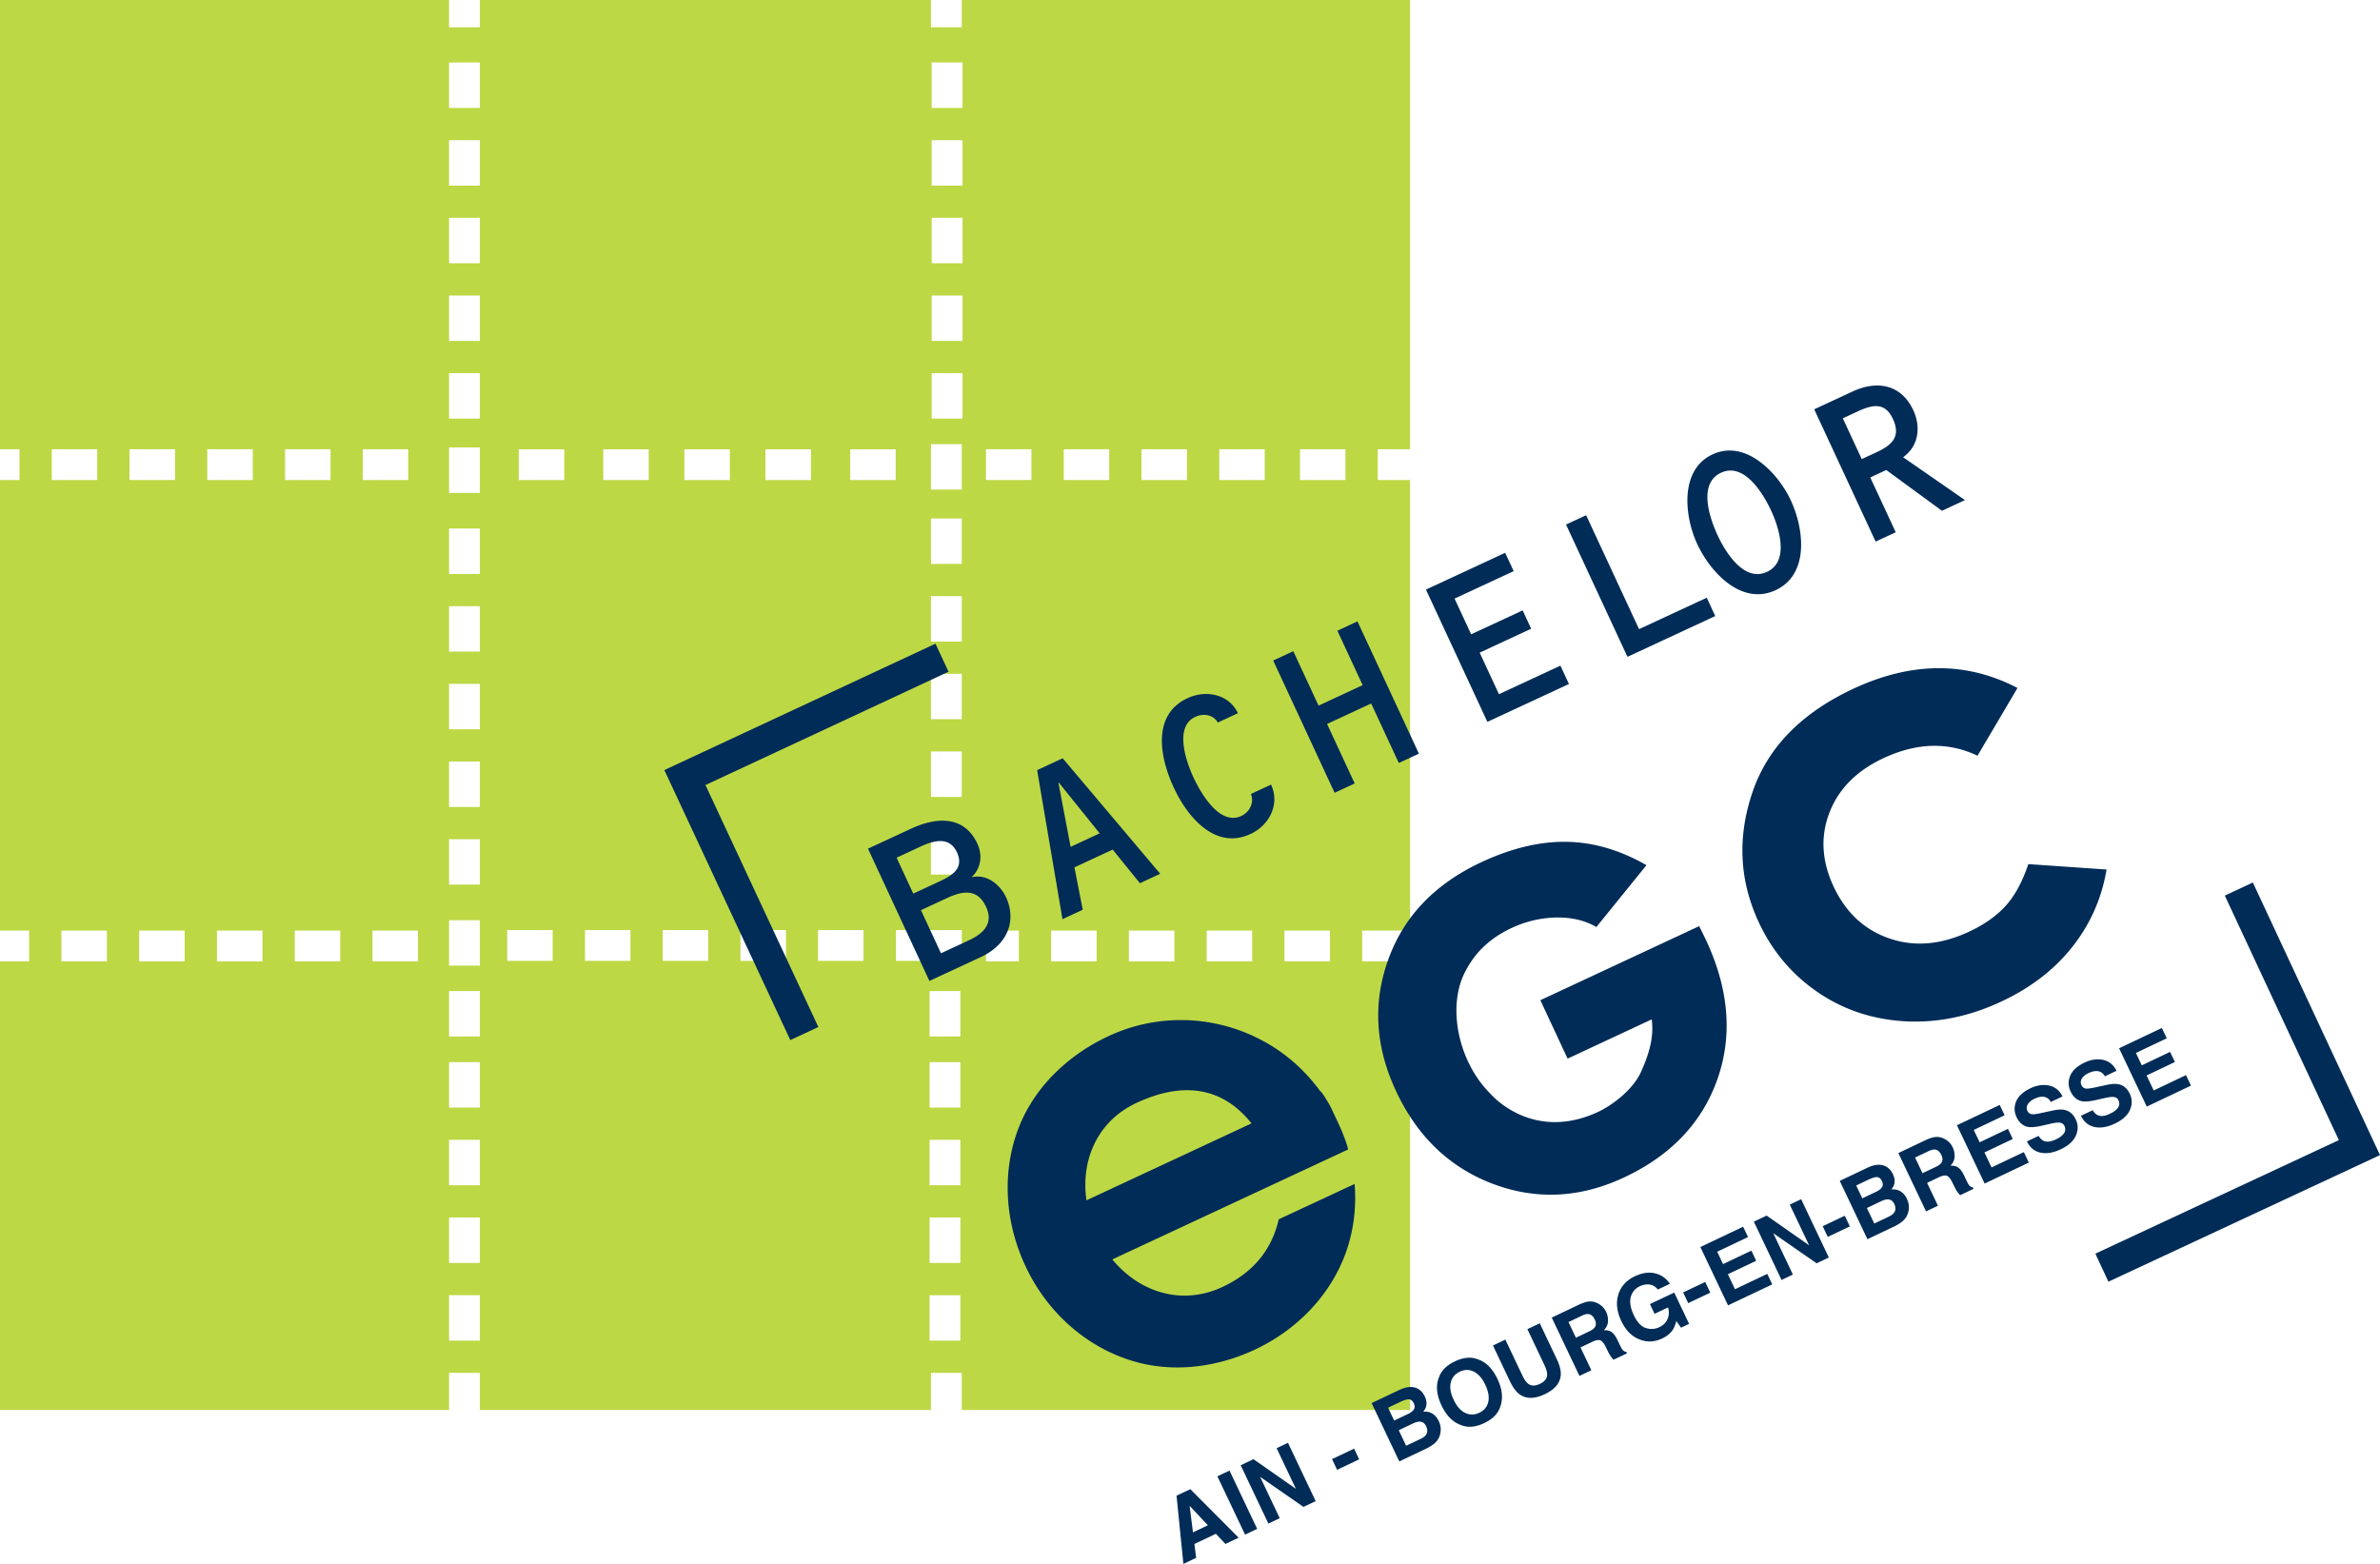 <svg xmlns="http://www.w3.org/2000/svg" viewBox="0 0 600 394.296"><path d="M355.482 113.27V0h-113.02v6.888h-7.765V0h-113.72v6.888h-7.767V0H0v113.27h4.913v7.762H0v113.6h7.347v7.759H0v113.093h113.21v-9.359h7.767v9.36h113.72v-9.36h7.766v9.36h113.02V242.39h-12.068v-7.759h12.067v-113.6h-8.151v-7.762h8.151zm-342.433 0h11.465v7.762H13.05v-7.762zm13.905 129.12h-11.47v-7.758h11.47v7.759zm5.7-129.12h11.47v7.762h-11.47v-7.762zm13.904 129.12h-11.47v-7.758h11.47v7.759zm5.7-129.12h11.47v7.762h-11.47v-7.762zm13.905 129.12h-11.47v-7.758h11.47v7.759zm5.706-129.12h11.457v7.762H71.869v-7.762zm13.896 129.12H74.303v-7.758h11.462v7.759zm5.697-129.12h11.463v7.762H91.462v-7.762zm13.904 129.12h-11.46v-7.758h11.46v7.759zm15.61 95.605h-7.766v-11.443h7.767v11.443zm0-19.586h-7.766v-11.446h7.767v11.446zm0-19.582h-7.766v-11.446h7.767v11.446zm0-19.579h-7.766V267.79h7.767v11.458zm0-17.93h-7.766v-11.454h7.767v11.453zm121.137 76.677h-7.764v-11.443h7.764v11.443zm0-19.586h-7.764v-11.446h7.764v11.446zm0-19.582h-7.764v-11.446h7.764v11.446zm0-19.579h-7.764V267.79h7.764v11.458zm0-17.93h-7.764v-11.454h7.764v11.453zM120.977 243.46h-7.767v-11.44h7.767v11.441zm0-20.432h-7.767v-11.445h7.767v11.445zm0-19.576h-7.767v-11.458h7.767v11.458zm0-19.579h-7.767v-11.456h7.767v11.456zm0-19.587h-7.767v-11.45h7.767v11.45zm0-19.58h-7.767v-11.46h7.767v11.46zm0-20.428h-7.767v-11.455h7.767v11.455zm0-18.746h-7.767V94.086h7.767v11.447zm0-19.58h-7.767V74.507h7.767v11.448zm0-19.581h-7.767V54.92h7.767v11.452zm0-19.58h-7.767V35.336h7.767v11.456zm0-19.58h-7.767V15.752h7.767V27.21zm121.672 78.321h-7.766V94.086h7.766v11.447zm0-19.58h-7.766V74.507h7.766v11.448zm0-19.581h-7.766V54.92h7.766v11.452zm0-19.58h-7.766V35.336h7.766v11.456zm0-19.58h-7.766V15.752h7.766V27.21zm-103.321 215.04h-11.459v-7.764h11.459v7.764zm2.923-121.22h-11.468v-7.762h11.468v7.762zm16.687 121.22h-11.462v-7.764h11.462v7.764zm4.605-121.22h-11.46v-7.762h11.46v7.762zm14.995 121.22h-11.469v-7.764h11.469v7.764zm5.453-121.22h-11.46v-7.762h11.46v7.762zm14.153 121.22H186.67v-7.764h11.475v7.764zm6.302-121.22h-11.475v-7.762h11.475v7.762zm13.252 121.22h-11.464v-7.764h11.464v7.764zm24.765 0h-16.597v-7.764h16.597v7.764zm-16.657-121.22h-11.46v-7.762h11.46v7.762zm16.657 99.468h-7.766v-11.448h7.766V220.5zm0-19.58h-7.766v-11.462h7.766v11.462zm0-19.587h-7.766V169.88h7.766v11.453zm0-19.58h-7.766V150.3h7.766v11.452zm0-19.58h-7.766v-11.461h7.766v11.461zm0-18.739h-7.766v-11.456h7.766v11.456zM256.86 242.39h-8.288v-7.759h8.288v7.759zm3.166-121.36h-11.457v-7.761h11.457v7.762zm16.44 121.36H265v-7.759h11.467v7.759zm3.17-121.36H268.17v-7.761h11.467v7.762zm16.429 121.36h-11.469v-7.759h11.469v7.759zm3.171-121.36h-11.463v-7.761h11.463v7.762zm16.437 121.36h-11.467v-7.759h11.467v7.759zm3.165-121.36H307.38v-7.761h11.458v7.762zm16.445 121.36H323.81v-7.759h11.473v7.759zm3.906-121.36h-11.462v-7.761h11.462v7.762z" fill="#bdd845"/><path d="M474.864 191.132c8.42-3.917 16.298-4.11 23.669-.597l10.077-17.082c-12.895-6.71-26.691-6.644-41.353.186-13.177 6.153-21.678 14.869-25.485 26.19-3.818 11.314-3.28 22.22 1.628 32.724 3.4 7.29 8.348 13.137 14.82 17.582 6.487 4.437 13.813 6.877 21.94 7.35 8.143.465 16.236-1.173 24.286-4.93 7.452-3.47 13.443-8.073 17.994-13.83 4.54-5.756 7.41-12.254 8.623-19.5l-19.72-1.362c-1.504 4.488-3.42 8.004-5.734 10.546-2.318 2.547-5.402 4.73-9.279 6.523-7.048 3.28-13.72 3.842-20.036 1.664-6.31-2.168-11.002-6.552-14.063-13.118-2.974-6.393-3.34-12.588-1.028-18.594 2.315-5.988 6.847-10.57 13.661-13.752zm93.082 31.372l-7.07 3.297 28.757 61.657c-6.324 2.947-61.391 28.624-61.391 28.624l3.295 7.069L600 291.231l-32.054-68.727zm-328.818-53.14l-3.295-7.07-64.81 30.215-3.536 1.65 31.753 68.076 7.069-3.298-28.456-61.006 61.275-28.567zm112.79 105.671c5.356 11.49 13.482 19.28 24.413 23.433 10.916 4.12 21.931 3.609 33.055-1.586 11.802-5.513 19.67-13.774 23.564-24.76 3.881-11.007 2.925-22.682-2.85-35.083l-1.734-3.536-40.04 18.673 6.866 14.73 21.202-9.894c.675 4.717-.916 9.368-2.77 13.392-2.084 4.503-7.364 8.363-10.725 9.924-16.616 7.75-27.014-4.419-27.014-4.419-8.102-7.933-10.997-21.468-6.816-30.297 2.348-4.939 6.137-8.908 12.017-11.65 7.025-3.29 15.627-3.66 21.359-.231l12.63-15.597c-6.597-3.783-13.27-5.757-20.027-5.89-6.777-.123-13.962 1.58-21.541 5.112-11.763 5.487-19.604 13.67-23.52 24.562-3.938 10.886-3.295 21.939 1.932 33.117zm-12.527 40.477c1.88-5.364 2.578-11.168 2.109-17.01l-19.126 8.911c-1.565 6.813-5.6 13.043-14.218 17.076-10.207 4.748-20.889 1.364-27.738-6.962l59.447-27.72s-.459-2.427-2.928-7.602l-.674-1.397c-.834-1.784-.82-1.879-1.845-3.493a14.598 14.598 0 0 0-1.497-2.203l-.072.03c-3.5-4.806-7.818-8.794-12.731-11.726-11.958-7.183-27.139-8.5-40.709-2.162-9.8 4.581-17.732 12.112-21.845 21.29-5 11.145-4.673 24.599.913 36.578 5.867 12.614 16.786 21.633 29.305 24.612 9.172 2.17 19.308.856 28.49-3.425 11.027-5.15 19.384-14.138 23.12-24.797zm-52.889-37.44c14.04-6.548 23.166-2.178 29.006 5.158l-41.611 19.402c-1.46-10.183 2.78-19.975 12.605-24.56zm161.123-129.273c8.512-3.952 7.237-15.319 3.836-22.648-3.13-6.737-11.272-15.513-19.73-11.586-8.46 3.93-7.01 15.811-3.88 22.55 3.402 7.328 11.267 15.635 19.774 11.684zm-13.749-29.61c5.853-2.717 10.642 5.281 12.631 9.56 1.941 4.18 4.727 12.754-1.03 15.426-5.8 2.696-10.508-4.987-12.445-9.168-1.99-4.278-5.058-13.077.844-15.818zm-38.346 53.263l-2.145-4.624-15.496 7.196-4.864-10.478 12.986-6.03-2.147-4.622-12.986 6.03-4.179-9.002L381.603 144l-2.15-4.623-19.968 9.273L374.97 182l20.56-9.547zm-141.887 53.81c-1.507-3.246-4.85-5.936-8.538-5.124l-.046-.099c2.27-2.19 2.658-5.478 1.356-8.282-3.427-7.379-10.58-6.686-16.826-3.787l-10.77 5.003 15.484 33.347 12.838-5.961c7.721-3.586 8.854-10.032 6.502-15.097zm-27.611-10.019l6-2.788c3.196-1.483 7.284-2.723 9.203 1.41 1.871 4.031-1.164 5.861-4.312 7.323l-6.689 3.107-4.202-9.052zm18.026 20.929l-6.835 3.173-5.049-10.87 6.591-3.061c3.886-1.805 7.642-2.473 9.812 2.2 2.055 4.427-.878 6.867-4.519 8.558zm188.36-81.85l-2.145-4.623-17.068 7.925-13.337-28.725-5.069 2.353 15.487 33.348 22.133-10.279zm-159.457 74.047l-2.093-10.687 9.643-4.477 6.864 8.472 5.115-2.377-24.587-29.123-6.442 2.993 6.387 37.576 5.113-2.377zm-6.035-32.057l10.306 12.794-7.33 3.404-3.075-16.152.099-.046zm210.99-63.116l-6.419-13.822 4.032-1.873 14.043 10.281 5.803-2.695-15.606-10.811c3.965-2.797 4.515-7.658 2.576-11.84-3.062-6.59-9.196-7.569-15.292-4.736l-9.69 4.5 15.483 33.348 5.07-2.352zm-13.342-28.726l3.688-1.712c3.592-1.668 6.893-2.543 8.925 1.834 2.034 4.378-.017 6.527-4.1 8.424l-3.738 1.735-4.775-10.281zM315.27 210.26c4.721-2.192 7.47-7.474 5.163-12.442l-5.067 2.352c.86 2.234-.325 4.576-2.438 5.558-5.463 2.535-10.22-5.779-12.071-9.761-1.829-3.936-4.895-12.735.467-15.224 2.115-.983 4.6-.523 5.685 1.425l5.066-2.353c-2.218-4.77-7.979-5.981-12.701-3.788-9.002 4.181-7.031 14.864-3.468 22.537 3.382 7.28 10.362 15.877 19.364 11.696zm42.44-20.244l-15.488-33.349-5.068 2.353 6.375 13.722-11.115 5.163-6.376-13.723-5.063 2.352 15.485 33.35 5.066-2.355-6.97-15 11.118-5.163 6.967 15.003 5.068-2.353zm194.637 83.692l-1.255-2.642-8.14 3.863-1.793-3.78 7.141-3.39-1.212-2.554-7.142 3.39-1.482-3.122 7.78-3.693-1.235-2.603-10.783 5.119 6.98 14.701 11.141-5.289zM372.41 342.666c-1.653-.616-3.53-.425-5.632.572-2.101.998-3.435 2.332-4.003 4.002-.848 2.058-.633 4.433.646 7.126 1.252 2.64 2.956 4.308 5.113 5.004 1.652.616 3.53.426 5.632-.572 2.1-.997 3.435-2.332 4.003-4.002.817-2.107.598-4.481-.655-7.121-1.279-2.694-2.979-4.362-5.104-5.01zm2.778 10.807c-.289 1.238-1.042 2.144-2.259 2.722-1.216.578-2.4.59-3.551.036-1.151-.553-2.12-1.657-2.906-3.314-.786-1.655-1.03-3.105-.731-4.346.299-1.242 1.056-2.152 2.273-2.73 1.217-.577 2.397-.585 3.54-.023 1.142.562 2.105 1.666 2.888 3.316.787 1.656 1.034 3.102.746 4.34zm121.208-54.682c-.168-.214-.41-.657-.73-1.328l-.468-.988c-.49-1.03-.994-1.729-1.516-2.097-.52-.368-1.185-.527-1.993-.478.68-.664 1.035-1.418 1.066-2.26.032-.842-.117-1.613-.449-2.31-.274-.579-.61-1.051-1.006-1.418a5.07 5.07 0 0 0-1.327-.886 4.021 4.021 0 0 0-1.863-.373c-.653.024-1.486.264-2.5.722l-7.033 3.339 6.98 14.702 3.003-1.425-2.738-5.765 3.002-1.425c.855-.406 1.513-.527 1.972-.362.46.165.918.713 1.376 1.644l.669 1.358c.211.429.455.83.73 1.204.135.18.326.413.574.694l3.392-1.61-.175-.37c-.383-.038-.704-.228-.966-.568zm-7.058-5.51c-.253.315-.708.63-1.364.94l-3.307 1.57-1.875-3.949 3.392-1.61c.631-.3 1.146-.438 1.543-.416.708.04 1.273.505 1.696 1.396.391.824.363 1.514-.085 2.069zm-29.836 15.875l1.278 2.694 5.566-2.643-1.279-2.693-5.565 2.642zm19.64-8.773c-.663-.411-1.434-.574-2.315-.491.374-.488.616-.944.724-1.37.194-.76.08-1.59-.347-2.488-.414-.871-.994-1.513-1.74-1.924-1.231-.662-2.748-.581-4.554.244l-7.105 3.373 6.98 14.701 6.625-3.144c.747-.355 1.408-.75 1.983-1.186.573-.436 1.011-.945 1.31-1.527.268-.51.432-1.06.492-1.65.108-.9-.044-1.784-.458-2.656-.401-.844-.933-1.472-1.596-1.882zm-11.193-1.495l3.199-1.519c.705-.334 1.32-.532 1.847-.595.63-.03 1.108.296 1.433.981.294.618.299 1.144.016 1.576-.283.432-.744.799-1.381 1.102l-3.574 1.696-1.54-3.241zm9.492 6.935c-.274.34-.729.663-1.367.965l-3.57 1.695-1.86-3.92 3.619-1.718c.634-.293 1.163-.442 1.588-.448.76-.011 1.321.367 1.685 1.132.429.904.397 1.668-.095 2.294zm-26.234-2.115l4.866 10.25-10.703-7.48-3.22 1.529 6.98 14.702 2.863-1.36-4.953-10.431 10.938 7.59 3.072-1.458-6.98-14.702-2.863 1.36zm81.976-20.437c1.895-.9 3.152-2.04 3.769-3.42.616-1.382.606-2.743-.032-4.086-.621-1.31-1.535-2.104-2.74-2.379-.775-.177-1.792-.131-3.049.14l-2.869.616c-1.106.24-1.853.347-2.242.32-.601-.033-1.026-.312-1.276-.838-.27-.572-.24-1.133.092-1.681.333-.55.905-1.016 1.716-1.401.73-.346 1.398-.514 2.005-.5.914.022 1.608.462 2.082 1.321l2.952-1.401c-.796-1.536-1.942-2.453-3.44-2.749-1.496-.296-3.03-.07-4.598.673-1.878.892-3.095 2.003-3.65 3.335-.557 1.332-.522 2.655.103 3.972.686 1.443 1.684 2.268 2.997 2.476.778.128 2.031-.006 3.76-.404l1.757-.406c1.027-.243 1.816-.337 2.368-.28.555.061.949.336 1.178.82.395.832.228 1.609-.504 2.33-.385.378-.948.744-1.688 1.095-1.236.587-2.251.699-3.048.335-.437-.2-.862-.613-1.276-1.24l-2.932 1.392c.725 1.53 1.85 2.47 3.375 2.816 1.524.348 3.254.063 5.19-.856zm-31.106 11.064l-1.795-3.78 7.142-3.39-1.212-2.555-7.141 3.39-1.483-3.121 7.78-3.694-1.236-2.603-10.783 5.119 6.98 14.701 11.142-5.289-1.255-2.642-8.139 3.864zm-64.686 30.708l-1.794-3.78 7.142-3.39-1.213-2.554-7.141 3.39-1.482-3.122 7.78-3.693-1.236-2.603-10.783 5.118 6.98 14.702 11.142-5.29-1.255-2.642-8.14 3.864zm83.164-45.188c-.776-.178-1.792-.132-3.05.139l-2.868.616c-1.106.241-1.854.347-2.243.32-.6-.033-1.025-.312-1.274-.838-.272-.572-.241-1.133.091-1.681.332-.55.905-1.015 1.716-1.4.73-.347 1.397-.514 2.006-.5.913.022 1.606.462 2.08 1.32l2.953-1.401c-.795-1.536-1.942-2.453-3.44-2.748-1.497-.296-3.03-.071-4.598.673-1.879.892-3.096 2.003-3.651 3.335-.556 1.331-.52 2.654.104 3.971.686 1.443 1.684 2.268 2.997 2.477.778.127 2.03-.007 3.76-.405l1.758-.405c1.025-.244 1.814-.338 2.367-.281.555.062.948.336 1.179.821.394.832.226 1.608-.505 2.33-.386.378-.949.743-1.689 1.094-1.235.587-2.25.7-3.048.335-.437-.2-.861-.613-1.275-1.24l-2.933 1.392c.727 1.53 1.851 2.47 3.375 2.816 1.525.348 3.255.064 5.191-.856 1.895-.9 3.151-2.04 3.768-3.42.617-1.381.607-2.743-.032-4.086-.62-1.31-1.535-2.103-2.739-2.378zm-159.433 76.557c-.663-.412-1.434-.575-2.314-.493.374-.487.615-.943.723-1.369.195-.761.08-1.59-.346-2.488-.414-.871-.995-1.513-1.74-1.924-1.231-.662-2.748-.581-4.555.244l-7.105 3.372 6.98 14.703 6.625-3.145c.747-.354 1.408-.75 1.982-1.186a4.5 4.5 0 0 0 1.312-1.526 4.49 4.49 0 0 0 .491-1.652c.109-.899-.044-1.783-.457-2.654-.402-.844-.933-1.473-1.596-1.882zm-11.192-1.496l3.199-1.519c.704-.334 1.319-.532 1.846-.594.63-.031 1.109.296 1.434.98.293.619.299 1.144.016 1.575-.284.432-.744.8-1.382 1.103l-3.573 1.697-1.54-3.242zm9.49 6.935c-.272.34-.727.663-1.365.966l-3.57 1.695-1.86-3.92 3.619-1.718c.633-.294 1.162-.443 1.587-.449.76-.01 1.321.367 1.685 1.132.429.904.397 1.668-.095 2.294zm-37.583 3.273l4.866 10.25L316 367.896l-3.22 1.529 6.98 14.702 2.863-1.36-4.954-10.431 10.938 7.59 3.073-1.458-6.981-14.702-2.862 1.36zm13.97 2.755l1.278 2.693 5.566-2.642-1.279-2.694-5.565 2.643zm-39.2 9.223l1.73 17.194 3.214-1.526-.438-3.495 5.414-2.57 2.406 2.561 3.331-1.581-12.182-12.234-3.476 1.651zm4.14 9.243l-.84-6.692 4.605 4.905-3.766 1.787zm6.158-14.132l6.98 14.702 3.052-1.449-6.98-14.702-3.052 1.449zm109.044-43.42l1.165 2.454 3.402-1.615c.301 1.031.263 1.999-.114 2.902-.377.904-1.081 1.602-2.112 2.091-1.051.5-2.167.568-3.347.21-1.18-.358-2.2-1.44-3.056-3.246-.851-1.791-1.108-3.314-.77-4.57.338-1.254 1.098-2.162 2.282-2.723a4.619 4.619 0 0 1 1.842-.471c1.093-.031 1.995.402 2.705 1.294l3.022-1.434c-.84-1.338-2.05-2.211-3.633-2.62-1.585-.41-3.31-.171-5.179.716-2.155 1.023-3.546 2.564-4.174 4.62-.63 2.058-.379 4.276.75 6.655 1.118 2.353 2.646 3.9 4.587 4.639 1.883.759 3.8.676 5.748-.25 1.184-.561 2.063-1.283 2.638-2.164.337-.509.637-1.252.899-2.228l1.18 1.688 2.035-.966-3.746-7.89-6.124 2.908zm8.372-2.936l1.279 2.694 5.566-2.642-1.28-2.693-5.565 2.641zm-36.143 7.773l-3.122 1.481 4.287 9.03c.48 1.01.709 1.804.692 2.382.02 1.001-.589 1.796-1.828 2.383-1.246.592-2.25.564-3.012-.085-.46-.352-.93-1.032-1.409-2.042l-4.287-9.03-3.122 1.483 4.29 9.036c.743 1.563 1.563 2.666 2.46 3.306 1.667 1.163 3.773 1.143 6.316-.064 2.542-1.207 3.886-2.824 4.03-4.848.073-1.1-.263-2.433-1.006-3.996l-4.29-9.036zm20.841 6.642c-.168-.214-.41-.656-.73-1.327l-.47-.988c-.488-1.03-.993-1.73-1.514-2.098-.521-.368-1.185-.527-1.993-.477.678-.665 1.034-1.419 1.066-2.261.032-.842-.117-1.613-.449-2.31-.274-.579-.61-1.051-1.006-1.418a5.055 5.055 0 0 0-1.327-.885 4.035 4.035 0 0 0-1.864-.375c-.652.025-1.486.265-2.5.723l-7.032 3.339 6.98 14.702 3.002-1.425-2.737-5.766 3.001-1.424c.855-.406 1.513-.527 1.972-.362.46.165.918.713 1.376 1.644l.67 1.358c.21.429.455.83.73 1.204.135.181.326.412.574.694l3.392-1.61-.176-.37c-.383-.038-.705-.227-.965-.568zm-7.06-5.51c-.251.315-.707.63-1.363.94l-3.306 1.57-1.875-3.95 3.39-1.61c.633-.3 1.147-.437 1.546-.415.707.04 1.271.505 1.695 1.395.391.825.362 1.515-.086 2.07z" fill="#002c57"/></svg>